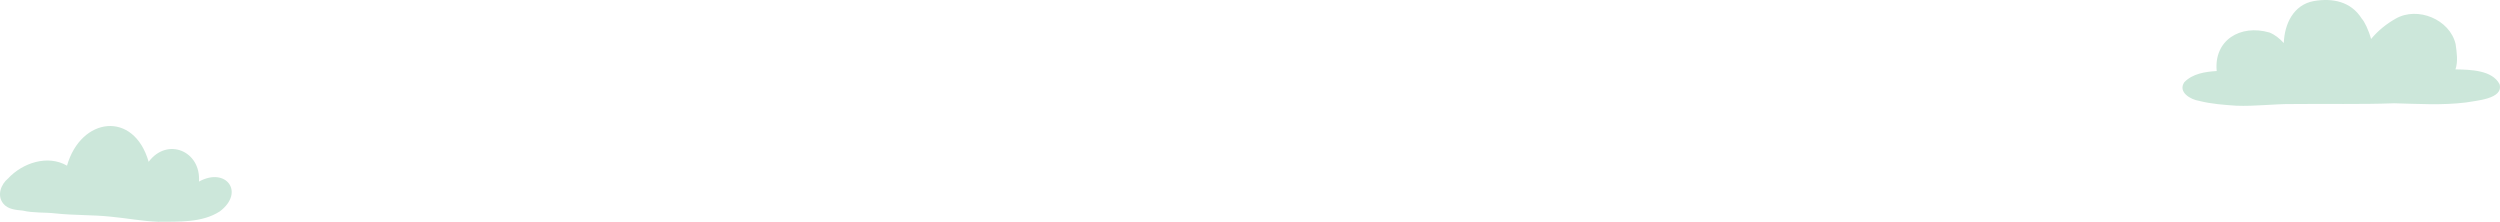<?xml version="1.0" encoding="UTF-8"?>
<svg width="496px" height="44px" viewBox="0 0 496 44" version="1.1" xmlns="http://www.w3.org/2000/svg" xmlns:xlink="http://www.w3.org/1999/xlink">
    <!-- Generator: Sketch 63.1 (92452) - https://sketch.com -->
    <title>Group 7</title>
    <desc>Created with Sketch.</desc>
    <g id="Page-1" stroke="none" stroke-width="1" fill="none" fill-rule="evenodd">
        <g id="Desktop-HD" transform="translate(-867, -269)" fill="#CCE7DA">
            <g id="Group-7" transform="translate(867, 269)">
                <path d="M495.917,16.714 C494.467,13.886 490.086,13.827 487.295,13.766 C487.25,13.766 487.207,13.766 487.164,13.766 C487.705,12.19 487.415,10.359 487.193,8.74 C486.029,3.828 479.641,1.221 475.312,3.696 C473.446,4.74 471.782,6.101 470.423,7.733 C469.949,6 469.101,4.244 468.574,3.7 C466.432,0.284 462.785,-0.428 459.043,0.212 C455.028,0.953 453.241,4.738 453.104,8.545 C452.302,7.661 451.382,6.901 450.267,6.452 C444.449,4.766 439.21,8 439.795,14.093 C437.493,14.231 435.007,14.613 433.371,16.308 C432.033,18.279 434.62,19.76 436.312,20.015 C438.719,20.626 441.214,20.803 443.685,20.973 C447.4,21.122 451.105,20.608 454.824,20.641 C461.549,20.561 468.278,20.736 475.006,20.492 C479.75,20.605 484.514,20.916 489.241,20.331 C491.163,19.95 496.746,19.675 495.917,16.714" id="Fill-1192"></path>
                <path d="M31.367,44 C28.226,43.883 25.126,43.284 22.001,42.991 C18.352,42.601 14.673,42.74 11.024,42.343 C8.868,42.094 6.626,42.284 4.514,41.782 C3.148,41.648 1.544,41.543 0.632,40.37 C-0.641,38.769 0.175,36.574 1.612,35.399 C4.481,32.31 9.465,30.644 13.295,32.868 C16.049,23.216 26.544,21.85 29.493,32.104 C33.192,27.147 39.906,29.97 39.474,36.028 C44.852,33.056 48.631,38.154 43.621,41.934 C40.077,44.235 35.438,43.956 31.367,44" id="Fill-1193"></path>
            </g>
        </g>
    </g>
</svg>